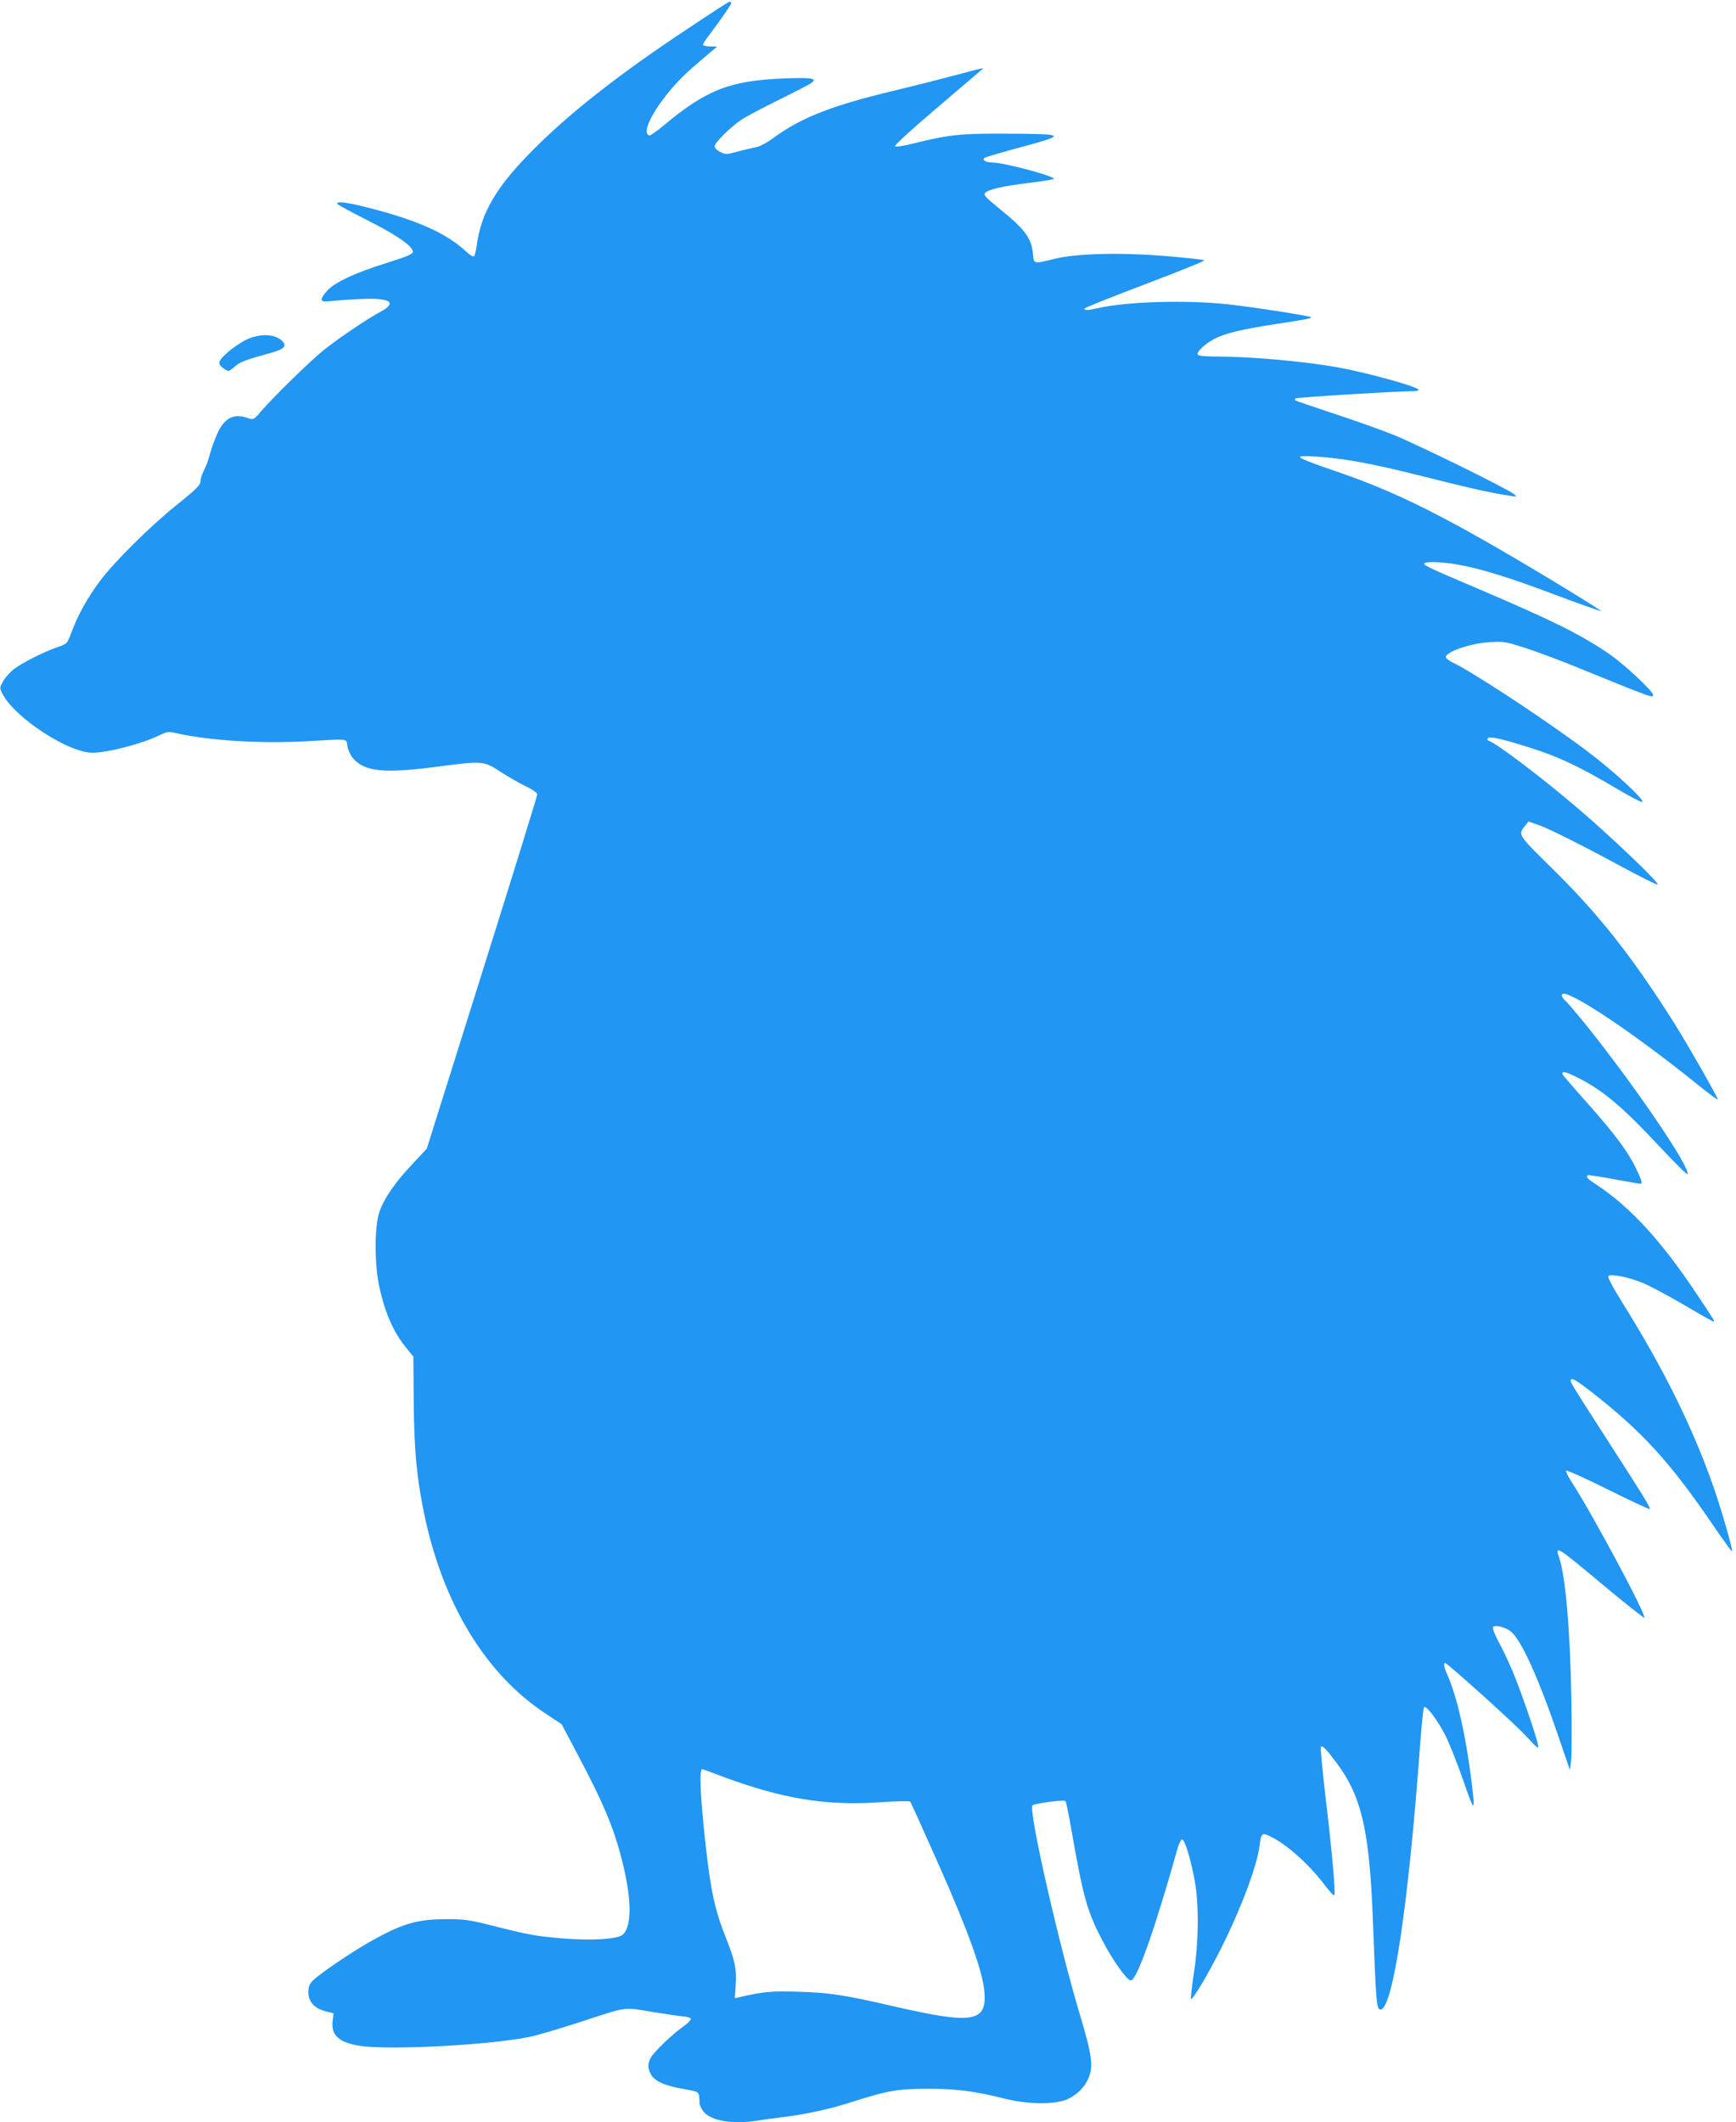 <?xml version="1.0" standalone="no"?>
<!DOCTYPE svg PUBLIC "-//W3C//DTD SVG 20010904//EN"
 "http://www.w3.org/TR/2001/REC-SVG-20010904/DTD/svg10.dtd">
<svg version="1.0" xmlns="http://www.w3.org/2000/svg"
 width="1047pt" height="1280pt" viewBox="0 0 1047 1280"
 preserveAspectRatio="xMidYMid meet">
<g transform="translate(0,1280) scale(0.1,-0.1)"
fill="#2196f3" stroke="none">
<path d="M4154 12631 c-411 -272 -708 -504 -930 -726 -231 -230 -323 -386
-350 -593 -4 -29 -11 -55 -16 -58 -5 -4 -26 9 -46 28 -118 111 -296 191 -602
268 -122 31 -186 38 -175 20 3 -6 86 -50 184 -100 176 -89 271 -155 271 -189
0 -13 -34 -28 -152 -65 -194 -60 -322 -120 -365 -170 -49 -55 -45 -70 20 -62
28 3 107 9 174 12 182 10 233 -19 132 -74 -83 -44 -261 -165 -346 -233 -83
-67 -298 -277 -377 -368 -46 -54 -48 -54 -80 -43 -84 31 -141 3 -184 -90 -16
-35 -36 -90 -45 -123 -8 -33 -24 -78 -36 -100 -11 -22 -21 -49 -21 -61 0 -29
-16 -46 -145 -150 -154 -123 -374 -341 -459 -454 -78 -104 -136 -208 -175
-314 -26 -69 -26 -69 -81 -88 -88 -30 -232 -103 -275 -141 -22 -19 -49 -51
-59 -71 -19 -35 -19 -37 0 -73 75 -143 395 -352 541 -353 92 0 304 55 406 106
43 21 53 23 95 13 202 -46 509 -65 785 -50 270 15 244 18 252 -29 4 -23 18
-54 32 -71 70 -83 185 -95 496 -55 290 38 294 38 397 -30 47 -30 115 -69 152
-87 44 -21 68 -38 68 -49 0 -9 -150 -494 -333 -1076 l-333 -1060 -87 -93
c-106 -112 -173 -210 -200 -292 -29 -90 -29 -314 1 -450 35 -159 87 -276 165
-370 l40 -49 2 -271 c3 -291 17 -449 60 -662 111 -550 370 -979 735 -1220 l97
-64 81 -153 c171 -322 230 -461 283 -667 59 -231 61 -397 6 -449 -30 -28 -187
-38 -367 -23 -161 14 -196 20 -410 74 -151 38 -176 42 -290 42 -178 -1 -267
-27 -470 -143 -112 -64 -293 -188 -333 -227 -21 -22 -27 -37 -27 -72 0 -57 37
-97 105 -114 l47 -12 -6 -46 c-11 -87 40 -132 170 -151 183 -26 781 6 1019 55
44 9 175 48 290 85 306 100 270 95 447 66 84 -14 171 -27 192 -28 22 -2 41 -8
43 -14 2 -6 -20 -29 -49 -49 -70 -50 -176 -153 -194 -187 -18 -35 -18 -62 1
-98 21 -41 83 -70 195 -89 103 -19 96 -12 99 -88 1 -12 12 -34 25 -50 46 -55
174 -76 320 -54 34 6 102 15 151 21 147 18 291 49 435 96 204 65 262 75 445
76 174 0 286 -15 457 -58 144 -37 308 -39 386 -5 57 26 104 72 127 128 30 70
20 142 -51 378 -130 434 -313 1240 -287 1266 12 12 190 36 199 26 4 -3 19 -80
35 -169 72 -412 95 -494 186 -669 61 -118 150 -244 173 -244 36 0 145 308 283
800 8 28 20 50 27 50 16 0 52 -121 76 -251 26 -145 23 -369 -6 -557 -12 -81
-20 -150 -17 -153 9 -9 106 153 181 304 122 243 218 500 233 623 8 71 15 77
60 55 103 -49 234 -166 332 -295 30 -40 57 -68 59 -61 7 20 -17 289 -54 594
-18 158 -31 293 -28 298 9 14 31 -9 96 -96 150 -201 197 -406 218 -946 19
-506 22 -540 46 -540 74 0 169 633 239 1600 9 118 19 218 24 223 12 12 72 -65
122 -158 24 -44 74 -168 111 -275 72 -209 77 -210 53 -15 -35 280 -87 510
-146 644 -19 42 -24 71 -14 71 14 0 410 -357 484 -436 79 -85 83 -87 76 -54
-12 59 -110 342 -155 446 -23 55 -60 132 -82 172 -22 41 -37 80 -34 87 6 17
69 4 105 -23 61 -44 164 -268 282 -612 l77 -225 7 49 c4 27 5 198 2 380 -7
413 -36 743 -73 849 -28 80 -20 75 265 -163 133 -111 245 -200 248 -197 14 14
-308 616 -433 810 -25 38 -42 72 -39 77 3 5 118 -47 255 -115 138 -69 250
-121 250 -116 0 15 -31 67 -240 391 -252 392 -245 379 -233 391 7 7 45 -17
112 -69 313 -244 478 -424 738 -804 63 -93 117 -167 119 -165 7 6 -62 245
-111 387 -126 360 -303 718 -551 1114 -61 98 -90 154 -84 160 15 15 124 -7
211 -43 42 -18 152 -77 245 -131 92 -55 172 -100 177 -100 10 0 13 -4 -103
170 -214 320 -398 520 -602 655 -56 36 -64 46 -53 57 3 2 74 -8 158 -24 83
-15 155 -28 160 -28 14 0 7 26 -27 95 -47 98 -129 208 -291 390 -77 86 -143
163 -148 170 -16 29 16 23 95 -18 151 -77 270 -179 495 -421 87 -92 159 -164
161 -158 15 45 -331 551 -618 907 -54 66 -107 129 -119 139 -29 26 -28 49 2
41 106 -32 451 -269 790 -542 70 -57 127 -99 127 -94 0 13 -181 330 -260 456
-259 410 -461 666 -755 953 -190 187 -191 188 -146 243 l19 24 54 -18 c69 -24
272 -126 521 -261 109 -59 202 -105 205 -101 10 10 -277 285 -473 452 -219
188 -497 399 -548 416 -6 2 -8 8 -4 14 9 15 102 -7 274 -63 159 -51 286 -112
492 -234 84 -50 158 -89 165 -87 21 9 -179 193 -339 312 -248 186 -683 472
-807 531 -21 10 -38 24 -38 31 0 32 149 83 265 90 86 5 96 3 217 -36 70 -23
205 -73 300 -112 462 -188 468 -191 468 -170 0 22 -177 187 -265 247 -173 118
-338 200 -800 397 -287 122 -315 136 -315 147 0 15 104 12 201 -5 138 -24 319
-80 598 -186 145 -54 266 -97 268 -95 2 2 -119 78 -269 169 -669 404 -966 553
-1368 687 -96 33 -176 64 -179 71 -3 9 21 10 100 5 159 -10 329 -41 609 -111
300 -76 416 -102 524 -120 78 -13 79 -13 55 6 -46 36 -595 305 -729 358 -74
30 -236 87 -360 128 -124 41 -227 76 -229 79 -2 2 -1 7 2 11 7 6 577 42 690
43 35 0 56 4 52 10 -12 20 -309 102 -485 134 -206 37 -530 66 -747 66 -55 0
-95 4 -99 11 -9 15 39 62 96 93 65 35 163 59 371 91 190 29 222 35 215 42 -8
8 -349 61 -494 77 -254 28 -615 18 -792 -23 -56 -13 -80 -14 -80 -2 0 4 164
70 365 146 201 76 362 141 358 145 -4 4 -105 15 -223 25 -279 23 -542 17 -675
-15 -135 -33 -129 -34 -135 30 -10 95 -48 147 -203 272 -85 70 -97 82 -85 95
21 21 104 40 257 59 75 9 144 20 155 24 31 11 -297 100 -372 100 -36 0 -62 17
-44 28 7 5 110 35 229 67 269 73 263 77 -102 79 -278 1 -340 -6 -559 -60 -59
-15 -103 -21 -108 -16 -5 5 96 98 249 228 141 120 264 225 272 232 19 16 30
18 -174 -36 -82 -22 -245 -63 -361 -91 -360 -86 -548 -159 -708 -275 -53 -39
-93 -60 -125 -66 -25 -5 -74 -16 -109 -26 -58 -16 -65 -16 -97 -1 -21 10 -35
24 -35 35 0 21 96 116 161 160 26 17 129 72 229 121 101 50 189 96 196 102 33
27 0 32 -166 26 -328 -13 -470 -68 -731 -287 -40 -33 -77 -59 -83 -57 -66 22
89 264 265 413 50 44 104 89 118 101 l26 22 -42 1 c-24 0 -43 5 -43 11 0 6 20
36 44 67 63 83 126 174 126 184 0 4 -4 8 -9 8 -5 0 -116 -71 -247 -159z m206
-10547 c358 -133 625 -177 948 -154 97 7 177 8 181 4 5 -5 83 -178 174 -384
178 -401 264 -642 274 -762 16 -185 -69 -199 -546 -89 -290 67 -390 83 -571
88 -171 5 -209 2 -362 -33 l-26 -6 5 80 c7 96 -5 150 -62 292 -62 156 -89 277
-119 550 -32 282 -40 460 -21 460 2 0 58 -20 125 -46z"/>
<path d="M1485 10751 c-33 -16 -84 -51 -114 -78 -59 -53 -62 -69 -17 -99 25
-16 27 -15 61 14 32 29 58 39 226 86 71 20 89 38 64 66 -42 47 -136 51 -220
11z"/>
</g>
</svg>

